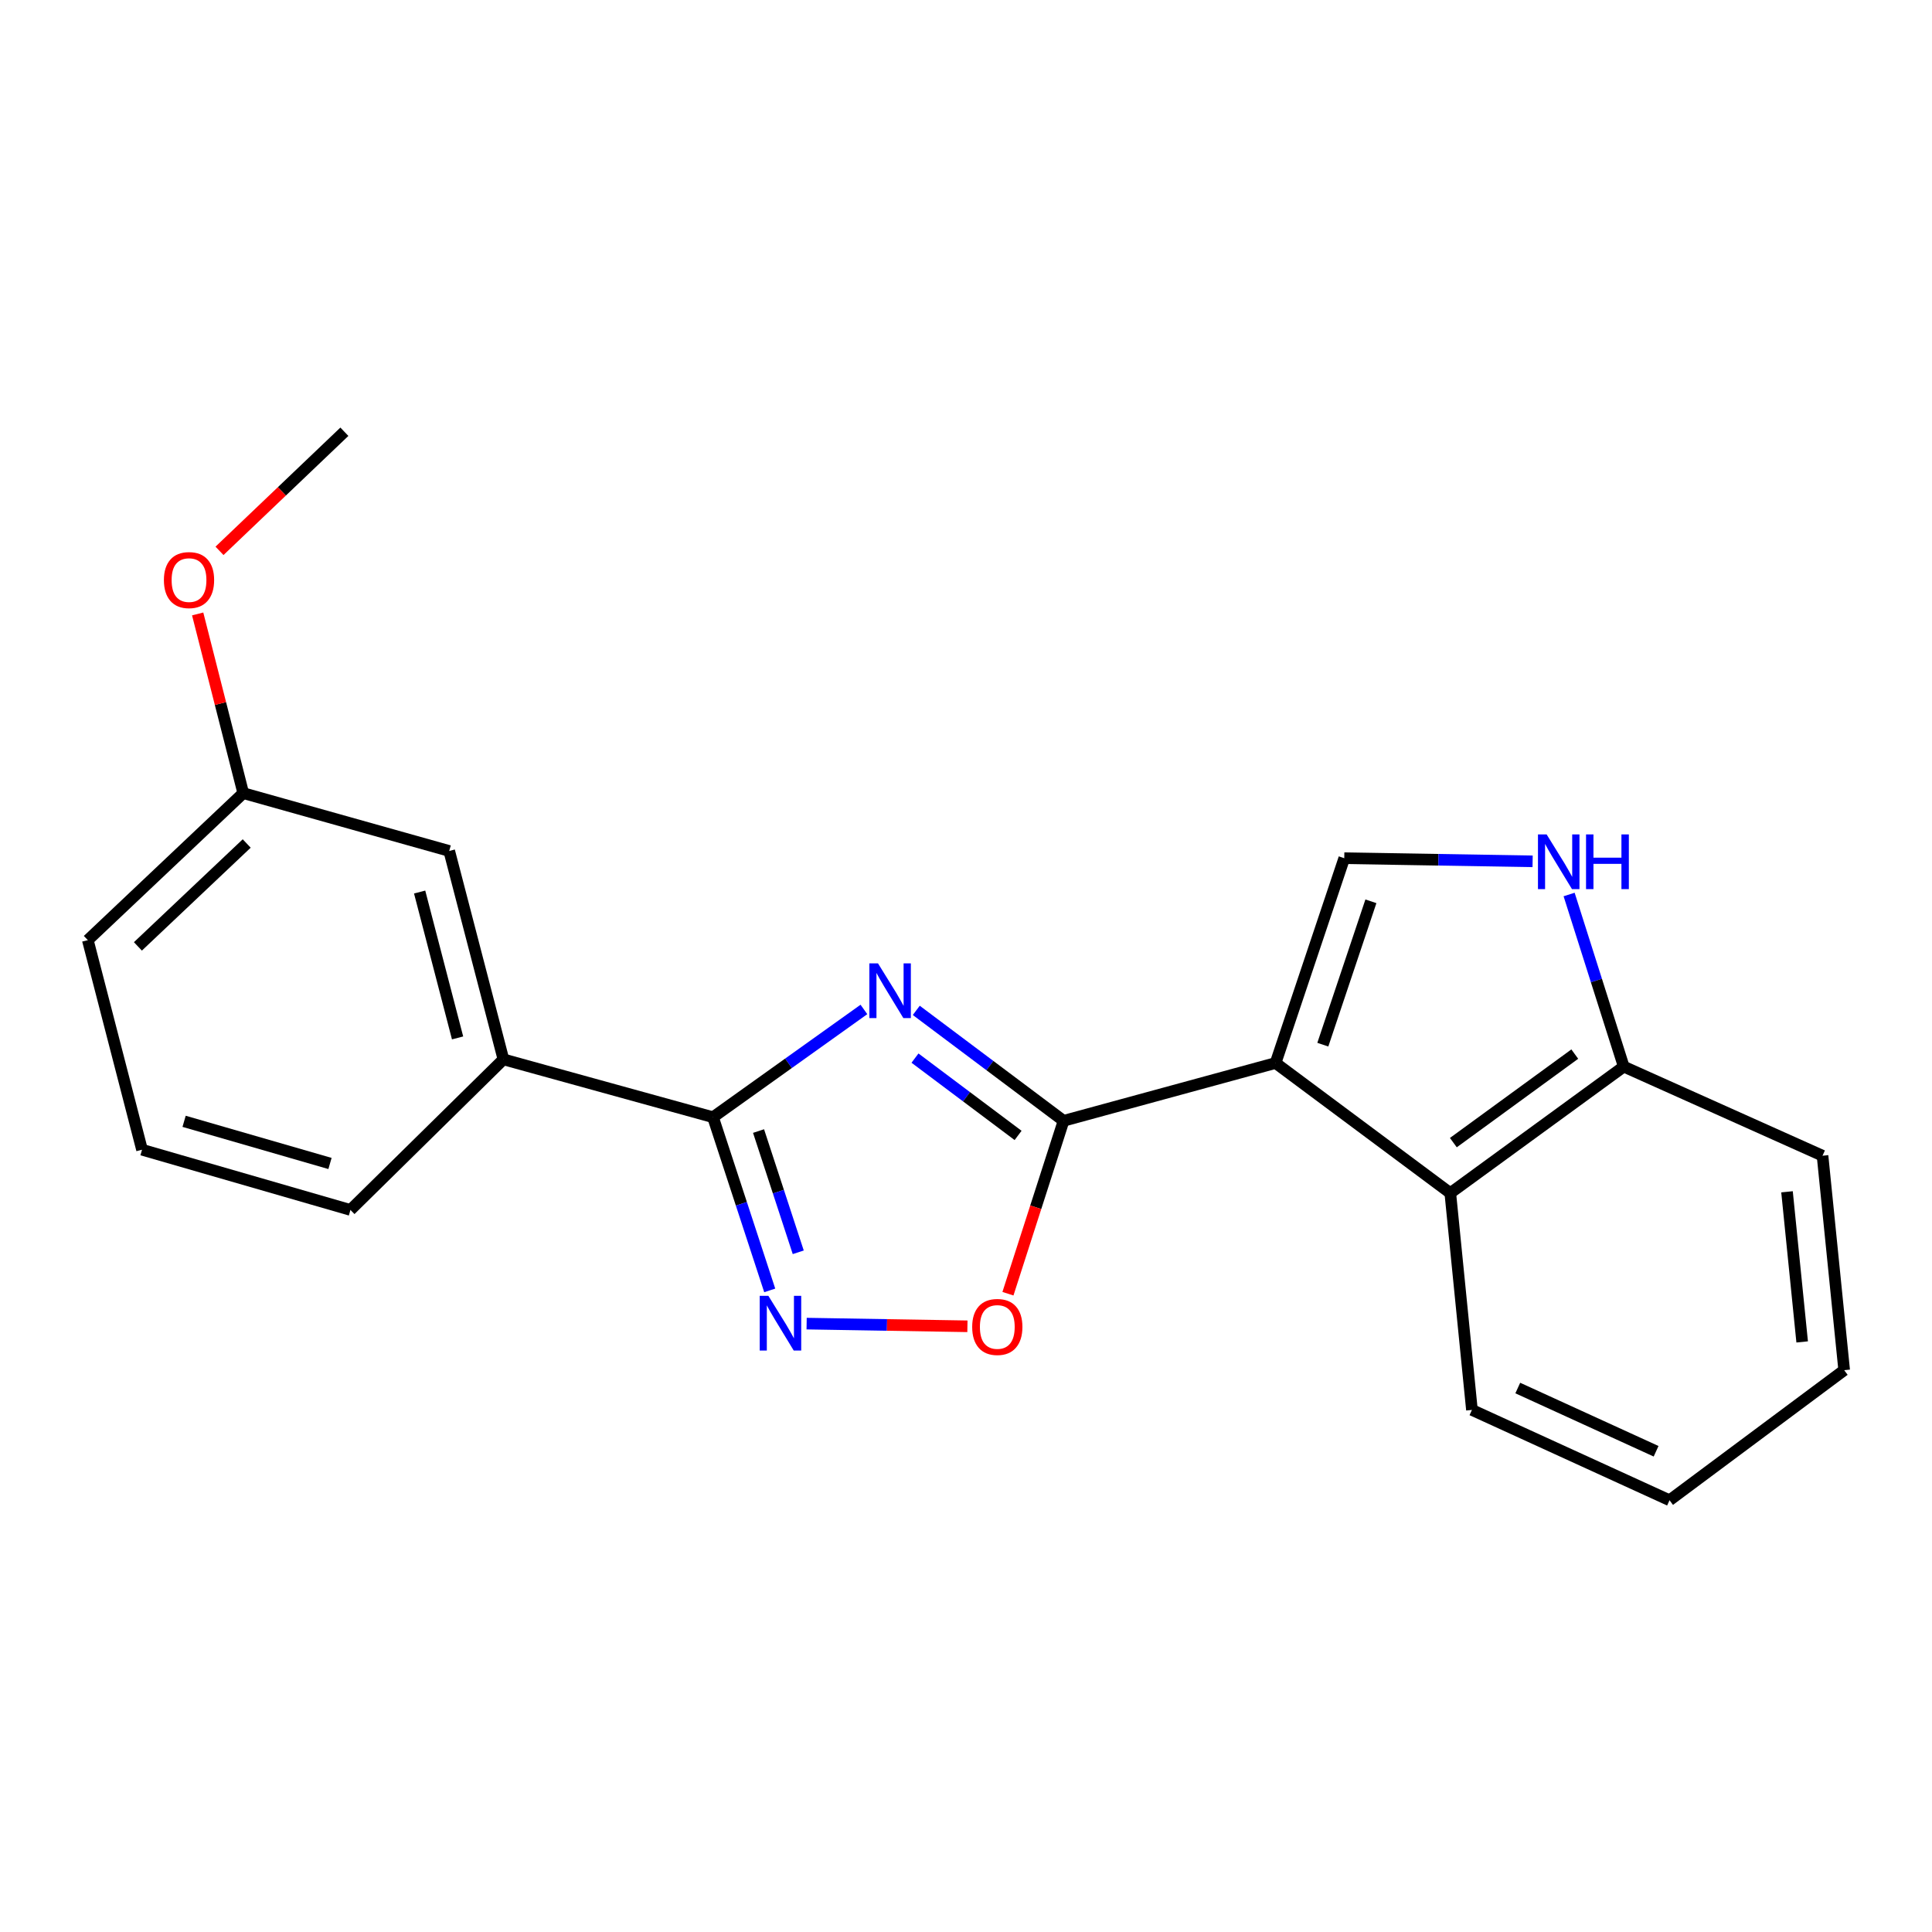 <?xml version='1.0' encoding='iso-8859-1'?>
<svg version='1.1' baseProfile='full'
              xmlns='http://www.w3.org/2000/svg'
                      xmlns:rdkit='http://www.rdkit.org/xml'
                      xmlns:xlink='http://www.w3.org/1999/xlink'
                  xml:space='preserve'
width='1000px' height='1000px' viewBox='0 0 1000 1000'>
<!-- END OF HEADER -->
<rect style='opacity:1.0;fill:#FFFFFF;stroke:none' width='1000' height='1000' x='0' y='0'> </rect>
<path class='bond-1' d='M 660.236,550.208 L 550.499,580.135' style='fill:none;fill-rule:evenodd;stroke:#000000;stroke-width:6px;stroke-linecap:butt;stroke-linejoin:miter;stroke-opacity:1' />
<path class='bond-4' d='M 660.236,550.208 L 695.788,444.201' style='fill:none;fill-rule:evenodd;stroke:#000000;stroke-width:6px;stroke-linecap:butt;stroke-linejoin:miter;stroke-opacity:1' />
<path class='bond-4' d='M 684.69,540.719 L 709.577,466.515' style='fill:none;fill-rule:evenodd;stroke:#000000;stroke-width:6px;stroke-linecap:butt;stroke-linejoin:miter;stroke-opacity:1' />
<path class='bond-6' d='M 660.236,550.208 L 750.668,617.536' style='fill:none;fill-rule:evenodd;stroke:#000000;stroke-width:6px;stroke-linecap:butt;stroke-linejoin:miter;stroke-opacity:1' />
<path class='bond-0' d='M 474.262,522.965 L 512.381,551.55' style='fill:none;fill-rule:evenodd;stroke:#0000FF;stroke-width:6px;stroke-linecap:butt;stroke-linejoin:miter;stroke-opacity:1' />
<path class='bond-0' d='M 512.381,551.55 L 550.499,580.135' style='fill:none;fill-rule:evenodd;stroke:#000000;stroke-width:6px;stroke-linecap:butt;stroke-linejoin:miter;stroke-opacity:1' />
<path class='bond-0' d='M 473.598,547.675 L 500.281,567.685' style='fill:none;fill-rule:evenodd;stroke:#0000FF;stroke-width:6px;stroke-linecap:butt;stroke-linejoin:miter;stroke-opacity:1' />
<path class='bond-0' d='M 500.281,567.685 L 526.963,587.695' style='fill:none;fill-rule:evenodd;stroke:#000000;stroke-width:6px;stroke-linecap:butt;stroke-linejoin:miter;stroke-opacity:1' />
<path class='bond-2' d='M 447.161,522.487 L 408.107,550.375' style='fill:none;fill-rule:evenodd;stroke:#0000FF;stroke-width:6px;stroke-linecap:butt;stroke-linejoin:miter;stroke-opacity:1' />
<path class='bond-2' d='M 408.107,550.375 L 369.053,578.264' style='fill:none;fill-rule:evenodd;stroke:#000000;stroke-width:6px;stroke-linecap:butt;stroke-linejoin:miter;stroke-opacity:1' />
<path class='bond-5' d='M 550.499,580.135 L 536.104,624.88' style='fill:none;fill-rule:evenodd;stroke:#000000;stroke-width:6px;stroke-linecap:butt;stroke-linejoin:miter;stroke-opacity:1' />
<path class='bond-5' d='M 536.104,624.88 L 521.709,669.626' style='fill:none;fill-rule:evenodd;stroke:#FF0000;stroke-width:6px;stroke-linecap:butt;stroke-linejoin:miter;stroke-opacity:1' />
<path class='bond-8' d='M 369.053,578.264 L 260.57,548.325' style='fill:none;fill-rule:evenodd;stroke:#000000;stroke-width:6px;stroke-linecap:butt;stroke-linejoin:miter;stroke-opacity:1' />
<path class='bond-22' d='M 369.053,578.264 L 383.731,623.087' style='fill:none;fill-rule:evenodd;stroke:#000000;stroke-width:6px;stroke-linecap:butt;stroke-linejoin:miter;stroke-opacity:1' />
<path class='bond-22' d='M 383.731,623.087 L 398.41,667.91' style='fill:none;fill-rule:evenodd;stroke:#0000FF;stroke-width:6px;stroke-linecap:butt;stroke-linejoin:miter;stroke-opacity:1' />
<path class='bond-22' d='M 392.623,585.434 L 402.898,616.81' style='fill:none;fill-rule:evenodd;stroke:#000000;stroke-width:6px;stroke-linecap:butt;stroke-linejoin:miter;stroke-opacity:1' />
<path class='bond-22' d='M 402.898,616.81 L 413.173,648.187' style='fill:none;fill-rule:evenodd;stroke:#0000FF;stroke-width:6px;stroke-linecap:butt;stroke-linejoin:miter;stroke-opacity:1' />
<path class='bond-3' d='M 417.512,685.101 L 459.123,685.794' style='fill:none;fill-rule:evenodd;stroke:#0000FF;stroke-width:6px;stroke-linecap:butt;stroke-linejoin:miter;stroke-opacity:1' />
<path class='bond-3' d='M 459.123,685.794 L 500.734,686.488' style='fill:none;fill-rule:evenodd;stroke:#FF0000;stroke-width:6px;stroke-linecap:butt;stroke-linejoin:miter;stroke-opacity:1' />
<path class='bond-7' d='M 695.788,444.201 L 744.532,445.013' style='fill:none;fill-rule:evenodd;stroke:#000000;stroke-width:6px;stroke-linecap:butt;stroke-linejoin:miter;stroke-opacity:1' />
<path class='bond-7' d='M 744.532,445.013 L 793.276,445.825' style='fill:none;fill-rule:evenodd;stroke:#0000FF;stroke-width:6px;stroke-linecap:butt;stroke-linejoin:miter;stroke-opacity:1' />
<path class='bond-9' d='M 750.668,617.536 L 840.45,552.079' style='fill:none;fill-rule:evenodd;stroke:#000000;stroke-width:6px;stroke-linecap:butt;stroke-linejoin:miter;stroke-opacity:1' />
<path class='bond-9' d='M 752.254,591.42 L 815.101,545.6' style='fill:none;fill-rule:evenodd;stroke:#000000;stroke-width:6px;stroke-linecap:butt;stroke-linejoin:miter;stroke-opacity:1' />
<path class='bond-12' d='M 750.668,617.536 L 761.872,729.771' style='fill:none;fill-rule:evenodd;stroke:#000000;stroke-width:6px;stroke-linecap:butt;stroke-linejoin:miter;stroke-opacity:1' />
<path class='bond-21' d='M 812.169,462.991 L 826.309,507.535' style='fill:none;fill-rule:evenodd;stroke:#0000FF;stroke-width:6px;stroke-linecap:butt;stroke-linejoin:miter;stroke-opacity:1' />
<path class='bond-21' d='M 826.309,507.535 L 840.45,552.079' style='fill:none;fill-rule:evenodd;stroke:#000000;stroke-width:6px;stroke-linecap:butt;stroke-linejoin:miter;stroke-opacity:1' />
<path class='bond-10' d='M 260.57,548.325 L 232.514,440.459' style='fill:none;fill-rule:evenodd;stroke:#000000;stroke-width:6px;stroke-linecap:butt;stroke-linejoin:miter;stroke-opacity:1' />
<path class='bond-10' d='M 236.843,537.222 L 217.204,461.716' style='fill:none;fill-rule:evenodd;stroke:#000000;stroke-width:6px;stroke-linecap:butt;stroke-linejoin:miter;stroke-opacity:1' />
<path class='bond-14' d='M 260.57,548.325 L 181.388,626.264' style='fill:none;fill-rule:evenodd;stroke:#000000;stroke-width:6px;stroke-linecap:butt;stroke-linejoin:miter;stroke-opacity:1' />
<path class='bond-16' d='M 840.45,552.079 L 943.341,598.197' style='fill:none;fill-rule:evenodd;stroke:#000000;stroke-width:6px;stroke-linecap:butt;stroke-linejoin:miter;stroke-opacity:1' />
<path class='bond-11' d='M 232.514,440.459 L 125.903,410.521' style='fill:none;fill-rule:evenodd;stroke:#000000;stroke-width:6px;stroke-linecap:butt;stroke-linejoin:miter;stroke-opacity:1' />
<path class='bond-13' d='M 125.903,410.521 L 114.108,364.147' style='fill:none;fill-rule:evenodd;stroke:#000000;stroke-width:6px;stroke-linecap:butt;stroke-linejoin:miter;stroke-opacity:1' />
<path class='bond-13' d='M 114.108,364.147 L 102.314,317.774' style='fill:none;fill-rule:evenodd;stroke:#FF0000;stroke-width:6px;stroke-linecap:butt;stroke-linejoin:miter;stroke-opacity:1' />
<path class='bond-24' d='M 125.903,410.521 L 45.455,486.611' style='fill:none;fill-rule:evenodd;stroke:#000000;stroke-width:6px;stroke-linecap:butt;stroke-linejoin:miter;stroke-opacity:1' />
<path class='bond-24' d='M 127.694,436.587 L 71.38,489.85' style='fill:none;fill-rule:evenodd;stroke:#000000;stroke-width:6px;stroke-linecap:butt;stroke-linejoin:miter;stroke-opacity:1' />
<path class='bond-19' d='M 761.872,729.771 L 864.147,776.528' style='fill:none;fill-rule:evenodd;stroke:#000000;stroke-width:6px;stroke-linecap:butt;stroke-linejoin:miter;stroke-opacity:1' />
<path class='bond-19' d='M 785.599,718.443 L 857.191,751.172' style='fill:none;fill-rule:evenodd;stroke:#000000;stroke-width:6px;stroke-linecap:butt;stroke-linejoin:miter;stroke-opacity:1' />
<path class='bond-18' d='M 113.614,285.119 L 145.932,254.296' style='fill:none;fill-rule:evenodd;stroke:#FF0000;stroke-width:6px;stroke-linecap:butt;stroke-linejoin:miter;stroke-opacity:1' />
<path class='bond-18' d='M 145.932,254.296 L 178.251,223.472' style='fill:none;fill-rule:evenodd;stroke:#000000;stroke-width:6px;stroke-linecap:butt;stroke-linejoin:miter;stroke-opacity:1' />
<path class='bond-15' d='M 181.388,626.264 L 73.511,595.093' style='fill:none;fill-rule:evenodd;stroke:#000000;stroke-width:6px;stroke-linecap:butt;stroke-linejoin:miter;stroke-opacity:1' />
<path class='bond-15' d='M 170.805,602.213 L 95.291,580.393' style='fill:none;fill-rule:evenodd;stroke:#000000;stroke-width:6px;stroke-linecap:butt;stroke-linejoin:miter;stroke-opacity:1' />
<path class='bond-17' d='M 73.511,595.093 L 45.455,486.611' style='fill:none;fill-rule:evenodd;stroke:#000000;stroke-width:6px;stroke-linecap:butt;stroke-linejoin:miter;stroke-opacity:1' />
<path class='bond-23' d='M 943.341,598.197 L 954.545,709.2' style='fill:none;fill-rule:evenodd;stroke:#000000;stroke-width:6px;stroke-linecap:butt;stroke-linejoin:miter;stroke-opacity:1' />
<path class='bond-23' d='M 924.955,616.872 L 932.799,694.575' style='fill:none;fill-rule:evenodd;stroke:#000000;stroke-width:6px;stroke-linecap:butt;stroke-linejoin:miter;stroke-opacity:1' />
<path class='bond-20' d='M 864.147,776.528 L 954.545,709.2' style='fill:none;fill-rule:evenodd;stroke:#000000;stroke-width:6px;stroke-linecap:butt;stroke-linejoin:miter;stroke-opacity:1' />
<path  class='atom-1' d='M 454.457 498.647
L 463.737 513.647
Q 464.657 515.127, 466.137 517.807
Q 467.617 520.487, 467.697 520.647
L 467.697 498.647
L 471.457 498.647
L 471.457 526.967
L 467.577 526.967
L 457.617 510.567
Q 456.457 508.647, 455.217 506.447
Q 454.017 504.247, 453.657 503.567
L 453.657 526.967
L 449.977 526.967
L 449.977 498.647
L 454.457 498.647
' fill='#0000FF'/>
<path  class='atom-4' d='M 397.706 670.715
L 406.986 685.715
Q 407.906 687.195, 409.386 689.875
Q 410.866 692.555, 410.946 692.715
L 410.946 670.715
L 414.706 670.715
L 414.706 699.035
L 410.826 699.035
L 400.866 682.635
Q 399.706 680.715, 398.466 678.515
Q 397.266 676.315, 396.906 675.635
L 396.906 699.035
L 393.226 699.035
L 393.226 670.715
L 397.706 670.715
' fill='#0000FF'/>
<path  class='atom-6' d='M 503.202 686.826
Q 503.202 680.026, 506.562 676.226
Q 509.922 672.426, 516.202 672.426
Q 522.482 672.426, 525.842 676.226
Q 529.202 680.026, 529.202 686.826
Q 529.202 693.706, 525.802 697.626
Q 522.402 701.506, 516.202 701.506
Q 509.962 701.506, 506.562 697.626
Q 503.202 693.746, 503.202 686.826
M 516.202 698.306
Q 520.522 698.306, 522.842 695.426
Q 525.202 692.506, 525.202 686.826
Q 525.202 681.266, 522.842 678.466
Q 520.522 675.626, 516.202 675.626
Q 511.882 675.626, 509.522 678.426
Q 507.202 681.226, 507.202 686.826
Q 507.202 692.546, 509.522 695.426
Q 511.882 698.306, 516.202 698.306
' fill='#FF0000'/>
<path  class='atom-8' d='M 800.531 431.89
L 809.811 446.89
Q 810.731 448.37, 812.211 451.05
Q 813.691 453.73, 813.771 453.89
L 813.771 431.89
L 817.531 431.89
L 817.531 460.21
L 813.651 460.21
L 803.691 443.81
Q 802.531 441.89, 801.291 439.69
Q 800.091 437.49, 799.731 436.81
L 799.731 460.21
L 796.051 460.21
L 796.051 431.89
L 800.531 431.89
' fill='#0000FF'/>
<path  class='atom-8' d='M 820.931 431.89
L 824.771 431.89
L 824.771 443.93
L 839.251 443.93
L 839.251 431.89
L 843.091 431.89
L 843.091 460.21
L 839.251 460.21
L 839.251 447.13
L 824.771 447.13
L 824.771 460.21
L 820.931 460.21
L 820.931 431.89
' fill='#0000FF'/>
<path  class='atom-14' d='M 84.836 300.247
Q 84.836 293.447, 88.196 289.647
Q 91.556 285.847, 97.836 285.847
Q 104.116 285.847, 107.476 289.647
Q 110.836 293.447, 110.836 300.247
Q 110.836 307.127, 107.436 311.047
Q 104.036 314.927, 97.836 314.927
Q 91.596 314.927, 88.196 311.047
Q 84.836 307.167, 84.836 300.247
M 97.836 311.727
Q 102.156 311.727, 104.476 308.847
Q 106.836 305.927, 106.836 300.247
Q 106.836 294.687, 104.476 291.887
Q 102.156 289.047, 97.836 289.047
Q 93.516 289.047, 91.156 291.847
Q 88.836 294.647, 88.836 300.247
Q 88.836 305.967, 91.156 308.847
Q 93.516 311.727, 97.836 311.727
' fill='#FF0000'/>
</svg>
